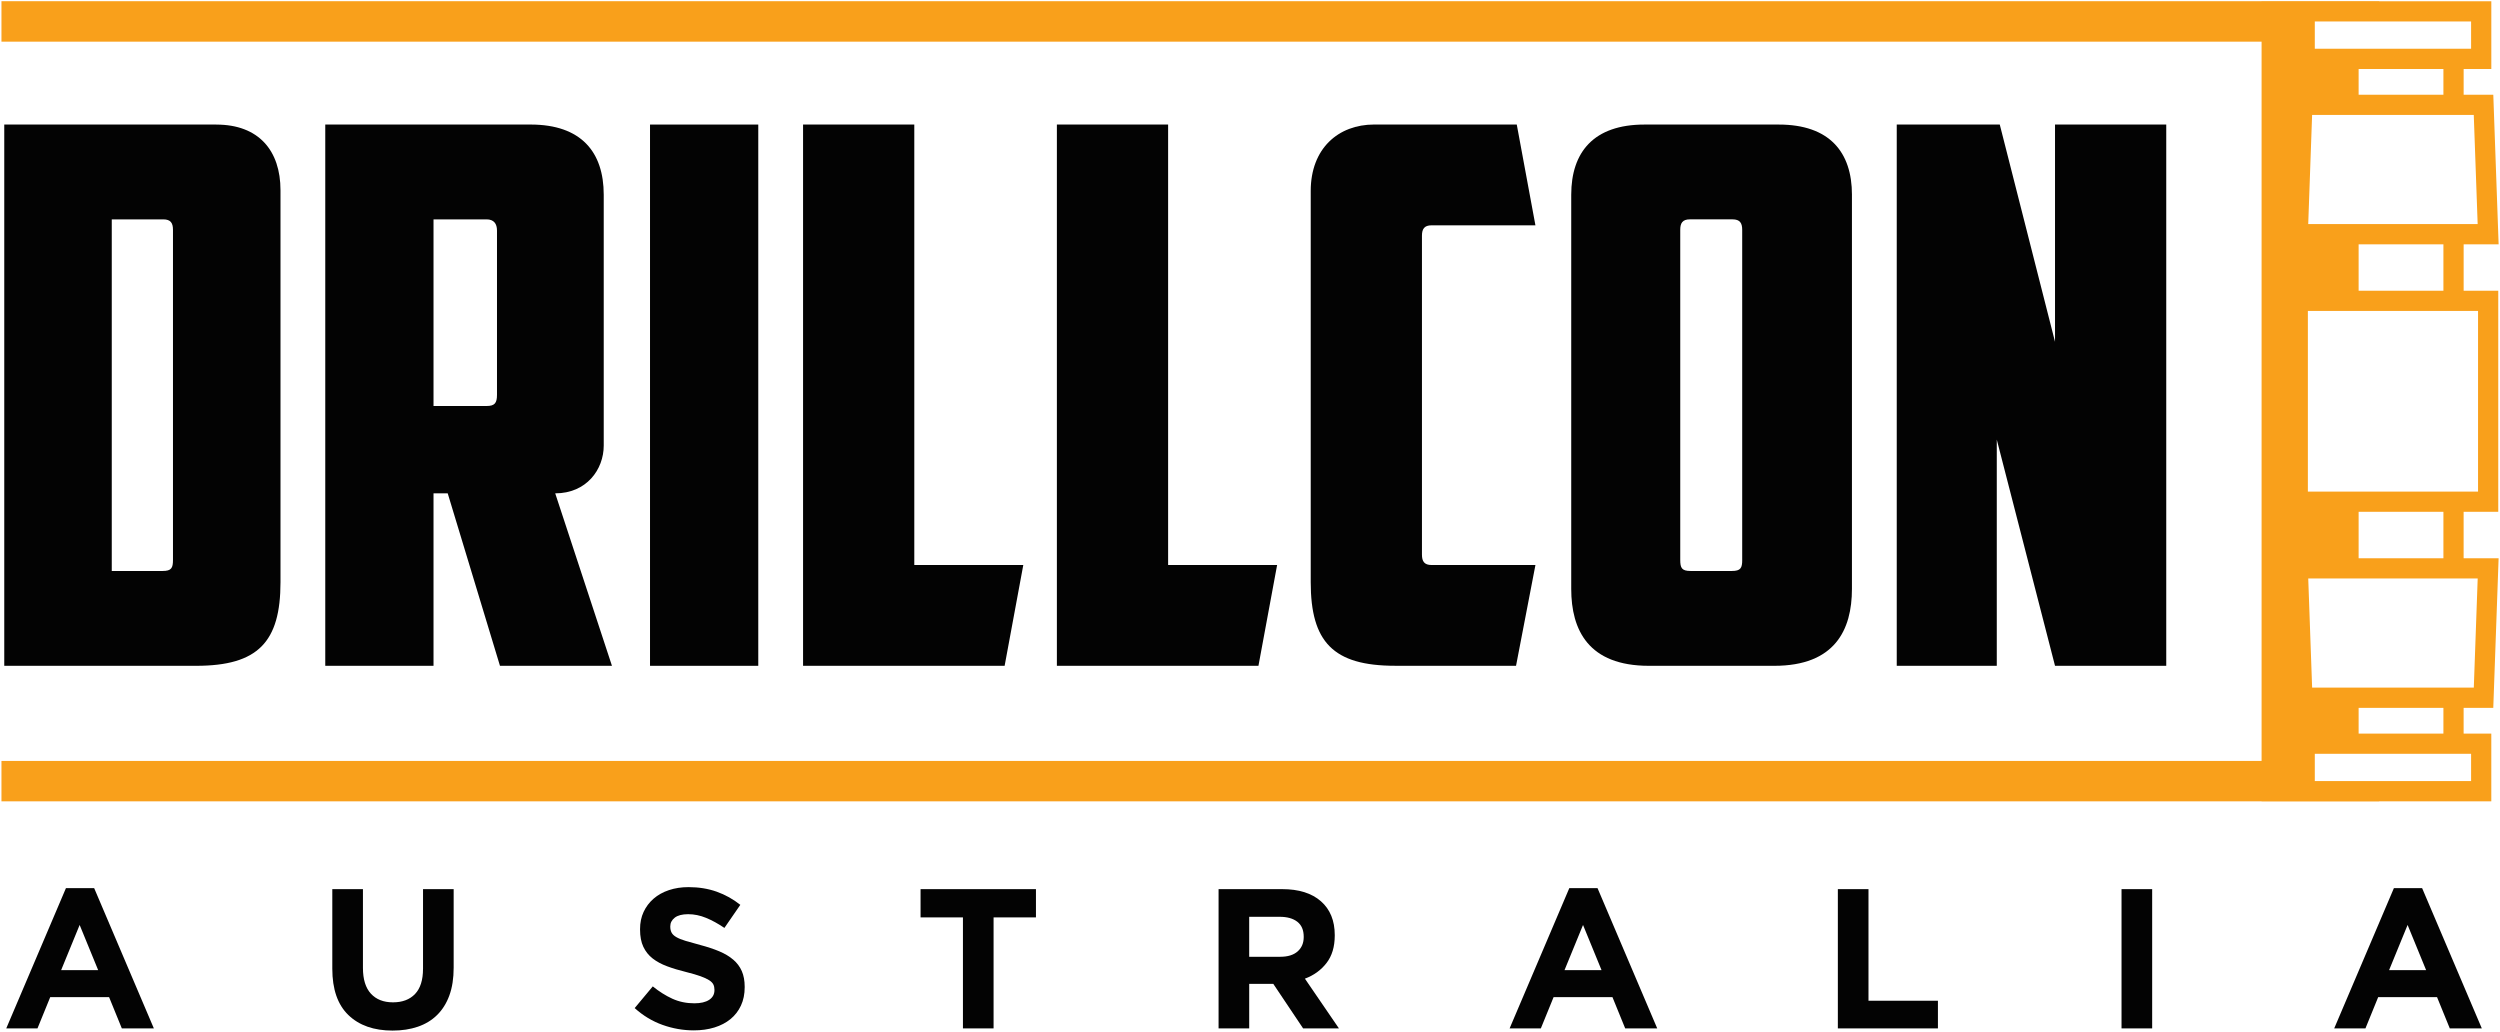 <svg xmlns="http://www.w3.org/2000/svg" width="1420" height="586" viewBox="0 0 1420 586" fill="none"><path d="M1399.35 290.72H1419.01V165.13H1399.35V138.77H1419.22L1416.19 53.81H1399.35V39.18H1415.07V0.71H1351.34V0.63H1284.59V0.7H0.83V23.65H1284.58V432.21H0.83V455.16H1284.58V455.23H1351.33V455.15H1415.06V416.68H1399.34V402.05H1416.18L1419.21 317.09H1399.34V290.73L1399.35 290.72ZM1405.11 390.56H1313.29L1311.08 328.58H1407.33L1405.12 390.56H1405.11ZM1403.58 443.66H1314.81V428.17H1403.58V443.66ZM1403.58 27.69H1314.81V12.2H1403.58V27.69ZM1407.32 127.28H1311.07L1313.28 65.3H1405.1L1407.31 127.28H1407.32ZM1407.53 279.24H1310.87V176.62H1407.53V279.24ZM1387.86 165.13H1339.7V138.77H1387.86V165.13ZM1387.86 53.81H1339.7V39.18H1387.86V53.81ZM1387.86 416.68H1339.7V402.05H1387.86V416.68ZM1387.86 317.08H1339.7V290.72H1387.86V317.08Z" fill="#F9A01B"></path><path d="M122.85 70.75H2.42V378.18H111.4C146.6 378.18 159.32 364.61 159.32 330.69V108.07C159.32 85.6 147.02 70.76 122.85 70.76V70.75ZM98.25 317.96C98.25 322.63 97.4 324.32 92.31 324.32H63.48V124.6H92.74C96.98 124.6 98.25 126.72 98.25 130.54V317.97V317.96Z" fill="#030303"></path><path d="M342.92 253.08V110.6C342.92 86.43 330.2 70.74 301.36 70.74H184.75V378.17H246.24V280.22H254.3L283.98 378.17H347.59L315.36 280.22C333.17 280.22 342.92 266.65 342.92 253.08ZM282.29 224.25C282.29 228.92 281.02 230.61 276.35 230.61H246.24V124.6H276.35C280.59 124.6 282.29 127.14 282.29 130.96V224.25Z" fill="#030303"></path><path d="M430.7 70.75H369.21V378.18H430.7V70.75Z" fill="#030303"></path><path d="M581.23 320.93H519.32V70.75H456.14V378.18H570.63L581.23 320.93Z" fill="#030303"></path><path d="M725.4 320.93H663.49V70.75H600.31V378.18H714.8L725.4 320.93Z" fill="#030303"></path><path d="M872.12 320.93H813.18C808.94 320.93 807.67 318.81 807.67 314.99V133.92C807.67 130.1 808.94 127.98 813.18 127.98H872.12L861.52 70.73H780.53C760.18 70.73 744.49 84.3 744.49 108.47V330.67C744.49 364.59 757.21 378.16 792.41 378.16H861.11L872.13 320.91L872.12 320.93Z" fill="#030303"></path><path d="M1051.91 110.61C1051.91 86.44 1039.19 70.75 1010.35 70.75H934.02C905.19 70.75 892.46 86.44 892.46 110.61V334.5C892.46 357.82 902.21 378.18 936.56 378.18H1007.8C1042.15 378.18 1051.9 357.83 1051.9 334.5V110.61H1051.91ZM989.58 317.96C989.58 322.63 988.73 324.32 983.64 324.32H960.32C955.23 324.32 954.38 322.62 954.38 317.96V130.53C954.38 126.71 955.65 124.59 959.89 124.59H984.06C988.3 124.59 989.57 126.71 989.57 130.53V317.96H989.58Z" fill="#030303"></path><path d="M1167.25 194.14L1135.87 70.75H1077.35V378.18H1134.17V249.69L1167.25 378.18H1230.43V70.75H1167.25V194.14Z" fill="#030303"></path><path d="M37.45 504.47L3.55 584.13H21.29L28.52 566.39H61.97L69.2 584.13H87.39L53.49 504.47H37.44H37.45ZM34.73 551.02L45.24 525.37L55.75 551.02H34.73Z" fill="#030303"></path><path d="M240.27 550.34C240.27 556.67 238.76 561.41 235.75 564.58C232.74 567.74 228.56 569.33 223.21 569.33C217.86 569.33 213.68 567.69 210.67 564.41C207.66 561.13 206.15 556.26 206.15 549.78V505.03H188.75V550.23C188.75 561.91 191.8 570.68 197.9 576.56C204 582.44 212.36 585.37 222.99 585.37C228.26 585.37 233.05 584.64 237.34 583.17C241.63 581.7 245.29 579.48 248.3 576.5C251.31 573.53 253.63 569.82 255.25 565.37C256.87 560.93 257.68 555.69 257.68 549.66V505.03H240.28V550.34H240.27Z" fill="#030303"></path><path d="M416.47 545.09C414.32 543.24 411.67 541.66 408.54 540.34C405.4 539.02 401.84 537.84 397.83 536.78C394.43 535.88 391.62 535.09 389.39 534.41C387.16 533.73 385.41 533.02 384.12 532.26C382.83 531.51 381.95 530.66 381.46 529.72C380.97 528.78 380.72 527.67 380.72 526.39V526.16C380.72 524.2 381.57 522.56 383.26 521.24C384.95 519.92 387.5 519.26 390.89 519.26C394.28 519.26 397.67 519.96 401.06 521.35C404.45 522.74 407.91 524.65 411.46 527.06L420.5 513.95C416.43 510.71 411.97 508.23 407.11 506.49C402.25 504.76 396.92 503.89 391.12 503.89C387.05 503.89 383.33 504.45 379.95 505.59C376.57 506.72 373.67 508.34 371.24 510.45C368.81 512.56 366.92 515.07 365.57 517.96C364.22 520.86 363.55 524.12 363.55 527.73V527.96C363.55 531.88 364.17 535.15 365.42 537.79C366.67 540.43 368.42 542.63 370.69 544.4C372.96 546.17 375.71 547.66 378.96 548.86C382.21 550.07 385.83 551.16 389.84 552.14C393.16 552.97 395.86 553.76 397.94 554.51C400.02 555.26 401.64 556.02 402.81 556.77C403.98 557.52 404.77 558.33 405.19 559.2C405.61 560.07 405.81 561.06 405.81 562.19V562.42C405.81 564.76 404.81 566.58 402.82 567.9C400.82 569.22 398.02 569.88 394.4 569.88C389.88 569.88 385.72 569.01 381.91 567.28C378.11 565.55 374.4 563.21 370.78 560.27L360.5 572.59C365.25 576.88 370.52 580.07 376.32 582.14C382.12 584.21 388.03 585.25 394.06 585.25C398.35 585.25 402.26 584.7 405.79 583.61C409.32 582.52 412.35 580.94 414.9 578.86C417.44 576.79 419.43 574.23 420.85 571.18C422.27 568.13 422.98 564.65 422.98 560.73V560.5C422.98 557.04 422.43 554.06 421.34 551.57C420.25 549.08 418.62 546.92 416.47 545.07V545.09Z" fill="#030303"></path><path d="M522.88 521.08H546.95V584.13H564.35V521.08H588.42V505.03H522.88V521.08Z" fill="#030303"></path><path d="M753.45 547.01C756.57 542.98 758.14 537.76 758.14 531.36V531.13C758.14 522.92 755.52 516.52 750.29 511.92C745.05 507.33 737.73 505.03 728.31 505.03H692.15V584.13H709.55V558.82H723.22L740.17 584.13H760.51L741.19 555.88C746.24 554 750.32 551.04 753.45 547.01ZM740.51 532.26C740.51 535.65 739.36 538.36 737.06 540.4C734.76 542.43 731.47 543.45 727.17 543.45H709.54V520.74H726.83C731.12 520.74 734.47 521.68 736.89 523.57C739.3 525.45 740.51 528.28 740.51 532.05V532.28V532.26Z" fill="#030303"></path><path d="M891.36 504.47L857.46 584.13H875.2L882.43 566.39H915.88L923.11 584.13H941.3L907.4 504.47H891.36ZM888.65 551.02L899.16 525.37L909.67 551.02H888.65Z" fill="#030303"></path><path d="M1061.3 505.03H1043.9V584.13H1100.74V568.42H1061.3V505.03Z" fill="#030303"></path><path d="M1222.43 505.03H1205.03V584.13H1222.43V505.03Z" fill="#030303"></path><path d="M1375.77 504.47H1359.73L1325.83 584.13H1343.57L1350.8 566.39H1384.25L1391.48 584.13H1409.67L1375.77 504.47ZM1357.01 551.02L1367.52 525.37L1378.03 551.02H1357.01Z" fill="#030303"></path></svg>
